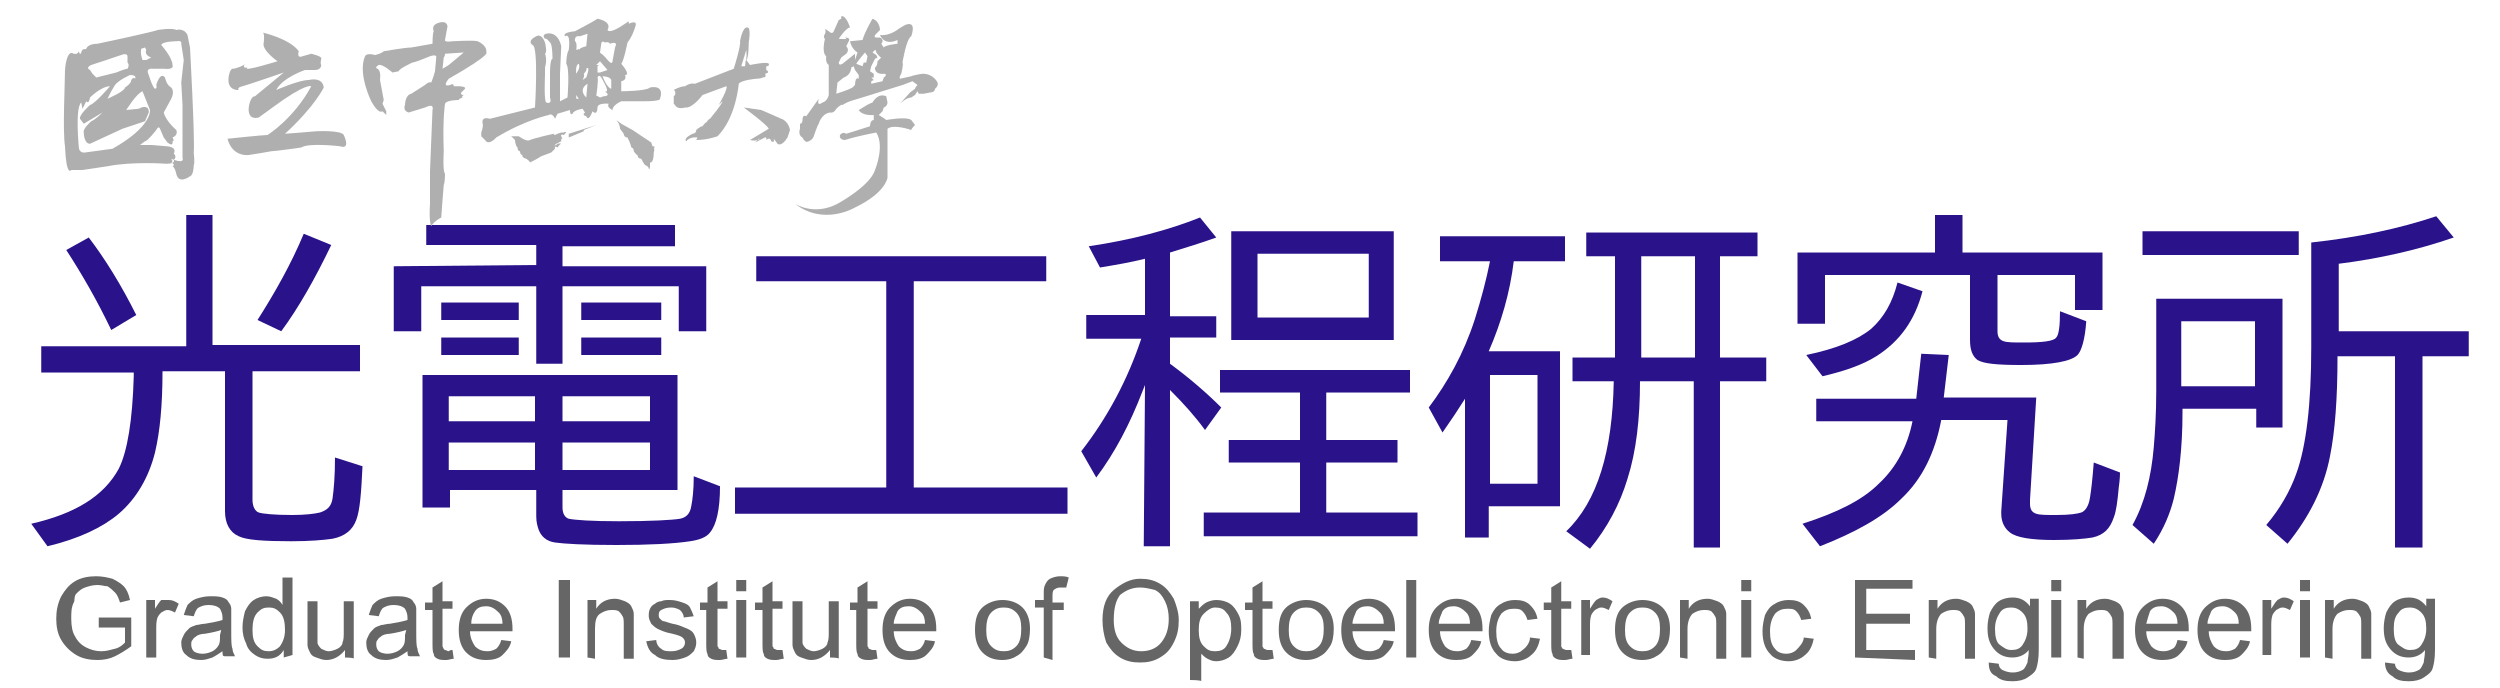 <?xml version="1.0" encoding="utf-8"?>
<!-- Generator: Adobe Illustrator 25.0.1, SVG Export Plug-In . SVG Version: 6.00 Build 0)  -->
<svg version="1.1" id="圖層_1" xmlns="http://www.w3.org/2000/svg" xmlns:xlink="http://www.w3.org/1999/xlink" x="0px" y="0px"
	 width="200px" height="55px" viewBox="0 0 200 55" style="enable-background:new 0 0 200 55;" xml:space="preserve">
<style type="text/css">
	.st0{fill:#2A128B;}
	.st1{fill-rule:evenodd;clip-rule:evenodd;fill:#AFAFAF;}
	.st2{opacity:0.6;}
</style>
<g id="圖層_1_1_">
	<g>
		<path class="st0" d="M17,27.6h11.8v2.1h-8.6V40c0,0.5,0.2,0.9,0.5,1s1.2,0.2,2.7,0.2c1,0,1.8-0.1,2.2-0.2c0.6-0.2,0.9-0.5,1-1.1
			c0.1-0.7,0.2-1.8,0.2-3.3l2.2,0.7c-0.1,2.1-0.2,3.5-0.5,4.3s-0.9,1.3-1.9,1.5c-0.7,0.1-1.8,0.2-3.3,0.2c-2.2,0-3.6-0.1-4.2-0.4
			c-0.7-0.3-1.1-1-1.1-2V29.7h-5c0,2.7-0.2,4.8-0.6,6.5c-0.5,2-1.5,3.7-2.9,4.9c-1.3,1.1-3.2,2-5.7,2.6l-1.3-1.8
			c3.5-0.8,5.8-2.2,7-4.4c0.7-1.4,1.1-3.9,1.2-7.4v-0.3H3.3v-2.1h11.6V17.2H17V27.6z M8.9,26.4C7.8,24.1,6.6,22,5.3,20l1.8-1
			c1.3,1.7,2.6,3.8,3.8,6.2L8.9,26.4z M20.6,25.6c1.4-2.2,2.7-4.5,3.7-6.9l2.2,0.9c-1.3,2.7-2.6,5-4,6.9L20.6,25.6z"/>
		<path class="st0" d="M42.9,21.2v-1.6h-8.8V18H54v1.7h-9v1.6h11.5v5.2h-2.2v-3.6H45v6.2h-2.1v-6.2h-9.2v3.6h-2.2v-5.2L42.9,21.2
			L42.9,21.2z M45,39.2v1.4c0,0.5,0.2,0.8,0.5,0.9c0.5,0.1,1.8,0.2,4,0.2c2.6,0,4.3-0.1,4.9-0.2c0.5-0.1,0.8-0.4,0.9-1
			c0.1-0.5,0.2-1.3,0.2-2.4l2.1,0.8c0,1.9-0.3,3.1-0.8,3.7c-0.3,0.4-0.9,0.6-1.6,0.7c-1.3,0.2-3.3,0.3-5.9,0.3
			c-2.6,0-4.2-0.1-4.9-0.2c-0.7-0.1-1.1-0.5-1.3-1c-0.1-0.3-0.2-0.6-0.2-1.1v-2.1H36v1.4h-2.2V30h20.4v9.2H45z M35.3,24.2h6.2v1.4
			h-6.2V24.2z M35.3,27h6.2v1.4h-6.2V27z M42.8,31.7h-6.9v2h6.9V31.7z M42.8,35.4h-6.9v2.2h6.9V35.4z M45,31.7v2h7v-2H45z M45,35.4
			v2.2h7v-2.2H45z M46.5,24.2h6.4v1.4h-6.4V24.2z M46.5,27h6.4v1.4h-6.4V27z"/>
		<path class="st0" d="M73.1,22.5V39h12.3v2.1H58.8V39h12.1V22.5H60.5v-2h23.2v2H73.1z"/>
		<path class="st0" d="M91.6,30.8l-0.2,0.5c-1,2.6-2.2,4.9-3.7,6.9l-1.2-2.1c2.1-2.7,3.7-5.7,4.8-9h-4.4v-1.9h4.7v-4.5
			c-1.2,0.3-2.4,0.5-3.6,0.7l-0.9-1.7c3.4-0.5,6.4-1.3,8.9-2.3l1.3,1.6c-1.1,0.4-2.4,0.8-3.7,1.2v5.1h3.7V27h-3.7v2.1
			c1.5,1.1,2.9,2.3,4.1,3.5l-1.3,1.8c-0.8-1.1-1.7-2.1-2.7-3.1l-0.1-0.1v12.5h-2.1L91.6,30.8L91.6,30.8z M106.1,31.4v3.8h5.7V37
			h-5.7v4h7.3v1.9H96.3V41h7.7v-4h-5.7v-1.8h5.7v-3.8h-6.4v-1.8h15.2v1.8C112.8,31.4,106.1,31.4,106.1,31.4z M111.5,18.5v8.7h-13
			v-8.7H111.5z M100.6,20.3v5.1h8.9v-5.1H100.6z"/>
		<path class="st0" d="M119.1,28.1h5.7v12.4h-5.7V43h-1.9V31.9c-0.5,0.8-1.1,1.7-1.8,2.7l-1.1-2c1.5-2,2.8-4.3,3.7-7.1
			c0.5-1.6,0.9-3.1,1.2-4.6h-4v-2h10v2h-4.1C120.8,23.4,120.1,25.8,119.1,28.1z M119.2,30v8.7h3.8V30H119.2z M137.6,20.5v8.1h3.7
			v1.9h-3.7v13.3h-2.1V30.5h-4.3c0,3-0.3,5.6-1,7.8c-0.6,2-1.6,3.9-3,5.6l-1.9-1.4c2.5-2.4,3.7-6.4,3.8-12h-3.3v-1.9h3.4v-8.1h-2.3
			v-1.9h13.7v1.9C140.6,20.5,137.6,20.5,137.6,20.5z M135.6,20.5h-4.3v8.1h4.3V20.5z"/>
		<path class="st0" d="M159.8,22v4.5c0,0.5,0.2,0.7,0.5,0.8s0.8,0.1,1.6,0.1c1.5,0,2.4-0.1,2.6-0.4c0.2-0.2,0.3-0.9,0.3-2.1l2.1,0.8
			c-0.1,1.5-0.4,2.4-0.7,2.7c-0.5,0.5-2,0.8-4.5,0.8c-1.9,0-3-0.1-3.5-0.4c-0.4-0.3-0.6-0.8-0.6-1.6V22H146v3.9h-2.2v-5.7h11v-3h2.2
			v3h11.2v4.6H166V22H159.8z M155.5,31.8h7.4l-0.5,8.2c0,0.1,0,0.2,0,0.3c0,0.5,0.2,0.7,0.5,0.8s0.8,0.1,1.6,0.1
			c1.1,0,1.7-0.1,2-0.2c0.3-0.1,0.6-0.5,0.7-1.2c0.1-0.6,0.2-1.5,0.3-2.8l2.1,0.8c0,0.1,0,0.5-0.1,1.2c-0.1,1.1-0.2,1.9-0.4,2.4
			c-0.3,0.9-0.8,1.4-1.7,1.6c-0.6,0.1-1.6,0.2-3.1,0.2c-1.8,0-3-0.2-3.5-0.6c-0.4-0.3-0.7-0.8-0.7-1.5c0-0.1,0-0.1,0-0.2l0.5-7.3
			h-5.3c-0.5,2.6-1.5,4.7-3.2,6.3c-1.5,1.5-3.7,2.7-6.5,3.8l-1.4-1.8c2.8-0.9,4.8-1.9,6.1-3.2c1.4-1.3,2.3-3,2.7-5h-7.7v-1.8h8
			l0.4-3.6l2.2,0.1L155.5,31.8z M144.5,28.4c2.4-0.5,4.1-1.2,5.2-2.1c1-0.9,1.7-2.1,2.1-3.7l2,0.7c-0.6,2.3-1.8,4-3.7,5.2
			c-1.1,0.7-2.6,1.2-4.3,1.6L144.5,28.4z"/>
		<path class="st0" d="M182.6,23.9v10.3h-2.1v-1.5h-5.9c0,0.1,0,0.2,0,0.3c0,2.9-0.3,5.2-0.7,6.9c-0.3,1.2-0.8,2.4-1.6,3.6l-1.7-1.5
			c1-1.8,1.5-3.9,1.7-6.2c0.1-1.2,0.2-2.7,0.2-4.5v-7.4H182.6z M171.4,18.5h12.5v1.9h-12.5V18.5z M180.4,25.7h-5.9v5.2h5.9V25.7z
			 M187,28.5c0,3.4-0.2,6-0.6,8c-0.5,2.6-1.7,4.9-3.4,7l-1.7-1.5c1.1-1.3,1.9-2.7,2.4-4.1c0.8-2.2,1.2-5.6,1.2-10.1v-8.4
			c3.7-0.4,7-1.1,10-2.1l1.4,1.7c-2.9,1-6,1.7-9.2,2.1v5.4h10.4v2h-3.7v15.3h-2.2V28.5H187z"/>
	</g>
	<g>
		<g>
			<g>
				<g>
					<g>
						<path class="st1" d="M30.6,8.9c0,0-0.3,0.3-0.9-0.8c0,0-1.1-2.2-0.5-3.6c0,0,0.1-0.3,0.8-0.1c0,0,0.5-0.1,0.7-0.3
							c0,0,1.7-0.3,2.2-0.3l1.7-0.3c0,0,0-0.9,0.1-1c0,0-0.2-0.4,0.2-0.6c0,0,0.8-0.4,0.9,0.2l-0.2,1.1c0,0-0.1,0.2,0.6,0.1
							c0,0,1.7-0.1,2,0c0,0,0.8,0.3,0.7,0.9c0,0,0.5,0.1-3,2.1c0,0-0.6,0.7,0.1,0.5c0,0,0.3-0.2,0.3,0.1h0.4c0,0,0.6,0,0.5,0.2
							l-0.3,0.3c0,0-0.1,0.2,0.2,0.2c0,0-0.2,0.1-0.1,0.2c0,0-0.3,0.1-0.3,0.2c0,0-1,0-1.1,0.3c0,0-0.2,1.2-0.1,3.8
							c0,0-0.1,1.6,0.1,1.8c0,0,0,0.7-0.1,0.9c0,0-0.2,2.4-0.2,2.6c0,0-0.6,0.3-0.8,0.7c0,0-0.2-0.3-0.1-1.8v-2.6l0.2-4.9
							c0,0,0.2-0.6-0.6-0.2L32.7,9c0,0-0.5-0.1-0.3-0.6c0,0,0-0.8,0.5-0.9L34,6.8c0,0,0.3-0.3,0.5-0.2c0,0,0.2-0.5,0.3-0.9l0.1-1.1
							c0,0,0.1-0.3-0.5-0.1c0,0-1.2,0.5-1.4,0.5c0,0-1.1,0.5-1.1,0.7l-0.5,0.1c0,0-0.8-0.7-1.1-0.6c0,0-0.4,0.2-0.1,0.3
							c0,0,0.3,0.1,0.2,0.9L30.7,8l-0.1,0.3l0.3,0.6v0.3L30.6,8.9z M35.4,5.5l0.1-0.9c0,0,0.1-0.1,0.1-0.3l1.5-0.1l-1.2,1L35.4,5.5z
							"/>
					</g>
					<g>
						<path class="st1" d="M40.9,10.9l0.3,0.3c0,0,0,0.4,0.2,0.6c0,0,0,0.3,0.2,0.3c0,0,0,0.3,0.2,0.3c0,0-0.1,0.2,0.3,0.3
							c0,0,0.3,0.2,0.3,0.3c0,0,0.6-0.3,0.9-0.5l0.8-0.3l0.3-0.3c0,0-0.1-0.3,0.2-0.1c0,0,0.2-0.3,0.3-0.3c0,0-0.3-0.1-0.4,0.1
							c0,0-0.3,0.1,0-0.1l0.4-0.2v-0.2H45l-0.1-0.2c0,0-0.1-0.2,0.2-0.1l0.2-0.2c0,0-0.1-0.1-0.2,0h-0.2l-0.3,0.1c0,0-0.3,0.2-0.3,0
							c0,0-1.4,0.3-1.9,0.5c0,0-0.2,0.2-0.9-0.3L40.9,10.9L40.9,10.9z"/>
						<polygon class="st1" points="45.5,11 46.7,10.5 46.7,10.4 47.7,10 45.5,10.7 						"/>
						<path class="st1" d="M49.3,9.6c0,0,0.3,0.3,0.3,0.7l0.3,0.4c0,0,0,0.3,0.3,0.3c0,0,0.3,0.6,0.3,0.8c0,0,0.2,0,0.2,0.3
							c0,0,0.2,0.3,0.3,0.3c0,0,0,0.3,0.3,0.3c0,0,0.2,0.4,0.3,0.5c0,0,0.3,0.1,0.3,0.3c0,0,0.1,0.1,0.1-0.2s0-0.3,0-0.3
							s0.3,0.1,0.3-0.8c0,0,0.1-0.3,0-0.3c0,0,0.2-0.2-0.1-0.2l-0.1-0.3l-1.5-1l-0.9-0.5L49.3,9.6L49.3,9.6z"/>
						<path class="st1" d="M38.5,10.6c0,0,0.2-0.5,0.1-0.8c0,0-0.1-0.5,0.6-0.3l3.6-0.9c0,0,0.3-4.9-0.2-5c0,0-0.5-0.3,0.3-0.7
							c0,0,0.4-0.3,0.7,0.5c0,0,0.2,0.8,0,0.9c0,0,0.2,0.4,0,1.1V6c0,0-0.1,2.1,0.1,2.2c0,0,0.5,0.2,0.3-0.4v-2c0,0,0-1.1,0.2-1.1
							c0,0,0-1.2-0.2-1.3c0,0-0.3-0.4-0.4-0.3c0,0-0.3-0.3,0.1-0.4c0,0,0.9-0.3,1.2,1l-0.1,2.2v2.2l0.6-0.3c0,0,0.2-2.3-0.1-2.7
							c0,0,0-0.8,0.2-1.1c0,0,0.2-1.4-0.3-1.1c0,0-0.3-0.3,0.8-0.4l1.3-0.7l0.5-0.3c0,0,1.2,0.2,0.8,0.9c0,0,0.1,0.4,1.4-0.5
							l0.3-0.2v0.2c0,0,0.8-0.4,0.5,0.3c0,0-0.2,0.7-0.6,1.2c0,0-0.3,1.5-0.5,1.7c0,0,0.8,0.9,0.3,0.9c0,0,0.2,0.4-0.3,0.5v0.8
							c0,0,2,0,2.3-0.3c0,0,1.2-0.3,0.8,0.9c0,0,0.1,0.2-1.2,0.2h-1.9c0,0-0.7,0.3-0.7,0.7c0,0-0.5-0.2-0.3-0.5c0,0-0.9-0.1-0.9,0.3
							c0,0,0,0.7-0.4,0.3c0,0-0.3,0.9-0.5,0.4c0,0-0.4-0.1-0.1-0.3l-0.2-0.3c0,0-0.7,0.1-0.8,0.4c0,0-0.2,0.2-0.2-0.3l-1,0.3
							l-0.2,0.4c0,0-0.2-0.5-0.5-0.3c0,0-1.9,0.4-4.2,1.8c0,0-0.6,0.7-0.9,0.2l-0.3-0.3L38.5,10.6L38.5,10.6z M47.7,7.7
							c0,0,0.2-1.4,0.1-1.5c0,0,0.1-0.3,0.3,0c0,0,0.8,1.3,0.3,1.1l0.2,0.2c0,0,0.1,0.2-0.3,0.2L48,7.8C47.8,7.7,47.7,7.6,47.7,7.7
							 M48.9,7.1c0,0-0.3,0-0.7-1c0,0,0.6,0,0.7,0.3V7.1z M47.8,5.8V5.3l0.1-0.1h-0.2L48,4.9l0.6,0.7L48,5.8H47.8z M48,4.2l0.1-0.7
							c0,0,0-0.3,0.3-0.1c0,0,0.3-0.1,0.4,0.1c0,0,0.7-0.3,0.4,0.3L49,4.9c0,0,0,0.3-0.3,0c0,0-0.5-0.6-0.6-0.6L48,4.2L48,4.2z
							 M46.1,7.9V7.6l0.2,0.3H46.1z M46.9,7.8L47,6.7C46.2,7.2,46.9,7.8,46.9,7.8 M46.6,6.4c0,0,0.2-0.3,0.1-0.5
							c0,0,0.3-0.3,0.2-0.4c0,0,0.3-0.3,0.1,0.4l-0.1,0.3L46.6,6.4z M46.1,5.9c0,0-0.1-0.7,0.2-0.8c0,0,0.1,0.2,0,0.4
							C46.4,5.4,46.1,5.9,46.1,5.9 M46.1,4c0,0,0.1-0.6-0.1-0.7c0,0-0.1-0.5,0.4-0.4L47,2.7l-0.1,1c0,0-0.5,0.1-0.6,0.3
							C46.6,3.8,46.1,4,46.1,4"/>
					</g>
					<g>
						<path class="st1" d="M59.5,8.6c0,0,1.9,1.4,2,1.7L60,11.2c0,0,0.3,0.1,0.6,0s0.1-0.1,0.1-0.1l-0.3,0.3l0.6-0.3
							c0,0,0.4-0.3,0.3,0.1c0,0,0.3-0.3,0.4,0.1c0,0,0.3,0.2,0.2-0.2l0.3,0.4c0,0,0.3,0.3,0.8-0.5l0.1-0.3l0.1-0.3
							c0,0-0.1-0.7-0.7-0.9l-1.6-0.7L59.5,8.6z"/>
						<path class="st1" d="M54,7.6c0,0,0.1-0.3-0.1-0.4c0,0,0.5-0.3,0.9-0.3c0,0,0.4-0.3,0.8-0.2l3.1-1.2c0,0,0.6-1.9,0.5-2.2
							c0,0,0.2-1.2,0.6-1.1c0,0,0.3-0.1,0.1,1.2c0,0,0,1.3-0.2,1.4L60,5.2c0,0,1.4-0.3,1.5-0.1c0,0,0.1,0.2-0.2,0.2v0.3
							c0,0,0.4,0.2-0.1,0.3c0,0,0.2,0.3-0.2,0.3c0,0-0.1,0.1-0.5,0.1c0,0-1.2,0.1-1.4,0.4c0,0-0.2,2.7-1.7,4.2c0,0-0.8,0.3-1.7,0.3
							l0.1-0.2c0,0-0.6-0.1-0.9,0.3c0,0-0.3-0.2,0.5-0.6c0,0,0.3,0,0.3-0.3c0,0,0.3-0.3,0.5-0.3c0,0,0.2-0.3,0.3-0.3
							c0,0,0.2-0.3,0.3-0.3c0,0,1-1.2,1-1.4l-0.3,0.3c0,0,0.8-1.4,0.6-1.5l-1.9,0.7c0,0-0.8,1.1-1.4,1c0,0-0.6,0.2-0.8-0.2l-0.1-0.1
							V7.9V7.7L54,7.6z M59.6,5.3h-0.3L59.7,4c0,0,0.1,0.7-0.1,1C59.7,4.7,59.6,5.3,59.6,5.3"/>
					</g>
					<g>
						<path class="st1" d="M69.9,9.2c0,0-0.9,0.1-1.2-0.4l0.5-0.3c0,0,0.3-0.2,0.6-0.3c0,0,0.4-0.8,1.1-0.5L71,8.2
							c0,0,0,0.3-0.3,0.4l-0.1,0.3l-0.3,0.3c0,0,0.5,0.3,0.6,0.4c0,0,1.6-0.3,2,0l0.3,0.4c0,0-0.3,0.3-0.3,0.4c0,0-1.4-0.5-1.9-0.1
							v3.9c0,0-0.1,1.2-2.6,2.4c0,0-2.5,1.5-4.8-0.3c0,0,1.5,1,3.4,0c0,0,2.6-1.4,3-2.7c0,0,0.8-1.9,0.1-3c0,0-1.6,0.3-2.5,0.6
							c0,0-0.5,0-0.4-0.4c0,0,0.2-0.3,0.5-0.1l1.9-0.6c0,0,0-0.5,0.3-0.5V9.4L69.9,9.2L69.9,9.2z"/>
						<path class="st1" d="M67.1,3.1c0,0,0.6-0.9,0.9-0.9c0,0-0.3-1-0.7-0.9v0.2l-0.2,0.1l-0.4,0.9c0,0-0.1,0.3-0.4,0L66,2.3
							c0,0,0.1,0.2,0,0.4c0,0-0.2,0.3,0,0.4c0,0-0.3,1.1,0.1,1.4c0,0-0.1,0.5,0.2,0.7c0,0,0,2.2,0,2.4c0,0-0.1,0.5-0.5,0.6
							c0,0-0.5,0.4-0.3-0.3l-1,1.4c0,0-0.3-0.2-0.3,0.3c0,0,0,0.3-0.2,0.3v0.4c0,0-0.2,0.5,0.2,0.7c0,0,0.2,0.5,0.5,0.3
							c0,0,0.3-0.1,0.4-0.4c0,0,0.3-0.9,0.4-1c0,0,0.2-0.8,0.9-0.9c0,0,0.3,0.1,0.5-0.3c0,0,0.4-0.4,0.5-0.3c0,0,0.3-0.2,0.6-0.3
							l4.2-1.3L73,6.5l0.4,0.3c0,0-0.2,0.2-0.2,0.3l-0.4,0.3L72,8.3c0,0,0.5-0.5,0.9-0.5l0.3-0.2l0.2-0.3l0.1,0.2h0.4l0.5-0.1
							c0,0,0.4,0,0.4-0.3c0,0,0.3-0.2,0.2-0.5c0,0-0.3-0.7-1.2-0.7c0,0-0.7,0.1-0.9,0.2L72,6.3c0,0-0.1-0.1,0.1-0.4
							c0,0,0.2-0.8,0.1-0.9c0,0,0.3-1.9,0.7-2.1c0,0,0.5-1.3-0.5-0.9l-0.5,0.3c0,0-0.7,0.6-1.5,0.5c0,0,0.3,0.9,1.4,0.4v0.3
							c0,0-1,0.1-1.1,0.3l-0.2-0.3c0,0,0.3-0.3-0.1-0.5h-0.3c0,0-0.3,0,0-0.3l0.3-0.3c0,0,0-0.7-0.6-0.9c0,0-0.6,1-0.8,1.7l-1,0.1
							c0,0,0.1,0.6,0.6,0.9l-0.2,0.6V4.3l-1,0.8c0,0-0.3,0.2-0.3-0.1l0.2-0.4l0.4-0.3c0,0,0.3-0.3,0-0.6l0.1-0.2l0.1-0.2
							c0,0,0.2-0.3-0.3-0.3C68,3.2,67.1,3.1,67.1,3.1 M69.8,4.2L70,4c0,0,0.1,0,0.1,0.2c0,0,0.3,0.4,0.4,0.4l-0.3,0.3
							c0,0,0,0.4-0.2,0.5c0,0-0.1,0.6,0.8,0.5c0,0,0.2,0.1-0.1,0.3l-0.1,0.3l-0.9,0.2V6.5l0.2-0.1l-0.2-0.2h0.2V5.9l-0.3-0.2
							l0.1-0.4l0.2-0.4L70,4.7l0.2-0.1l-0.1-0.2L69.8,4.2z M68.1,5.4c0,0,0,0.6-0.6,0.8L67,6.6l-0.1,0.9l0.6-0.2L68,7.1L68.2,7
							l0.2-0.2c0,0,0-0.7,0.3-0.5V6l-0.3-0.4l-0.1-0.3L68.1,5.4z M69.2,4.2c0,0-0.6,0.7-0.7,0.9L69,5.3L69.1,5h0.2l0.1-0.5L69.2,4.2
							L69.2,4.2z"/>
					</g>
					<g>
						<path class="st1" d="M22.2,4.9c0,0-1.3-0.9-1.1-1.5c0,0,0.1-0.8-0.1-0.8c0,0,2.2,0.5,2.9,1.5c0,0-0.2,0.6,0.3,0.4l0.7-0.2
							c0,0,0.9,0.2,0.8,0.4c0,0-0.1,0.4,0,0.5c0,0,0,0.4-0.5,0.4h-0.8c0,0-1.8,0.6-2.3,1.6c0,0,1.8-0.8,2.6-0.8c0,0,1.1-0.3,1.2,0.6
							c0,0-0.7,1.5-3.1,3.7c0,0,1.4-0.1,2.5-0.2c0,0,2-0.1,2.2,0.3c0,0,0.6,1.2-0.3,0.9c0,0-2.5-0.3-3.1,0.1c0,0-2.1,0.3-2.4,0.3
							c0,0-1.7,0.3-1.8,0.3c0,0-1.3,0.2-1.7-1.3c0,0,2.8-0.3,3.2-0.3c0,0,2.1-1.3,3.5-3.9c0,0-0.4-0.3-3.1,1.7l-1.1,0.8
							c0,0-0.9,0.3-0.8-0.8c0,0,0.1-0.9,0.5-0.9l2.3-1.9c0,0-3.2,1.1-3.3,1.1c0,0-0.5,0.1-0.3,0.3c0,0-1,0.1-0.8-1.1
							c0,0,0.1-0.7,0.4-0.6c0,0,0.8-0.2,0.9-0.4c0,0-0.3,0.4,0.2,0.3C19.3,5.8,22.2,4.9,22.2,4.9"/>
					</g>
					<path class="st1" d="M5.7,13.6c0,0-0.4,0.6-0.5-1.9c-0.2-1.2,0-5.1,0-6.1c0,0,0.1-1.7,0.7-1.3c0,0,0.3,0.1,0.4-0.2
						c0,0,0.1,0.4,0.2,0.1C6.6,3.8,6.8,4,6.9,3.9c0,0,0.1-0.4,0.9-0.4c0,0,4.7-1,4.8-1.1c0,0,1.2-0.2,1.5,0c0,0,0.6-0.2,0.9,0.4
						l0.2,1c0,0,0.4,7.3,0.3,8.4c0,0,0.1,0.9,0,1c0,0,0,0.8-0.3,0.9c0,0-0.9,0.7-1.1-0.2c0,0-0.1-0.5-0.3-0.6c0,0,0.3-0.1-0.1-0.3
						c0,0,0.2,0,0-0.3c0,0,1.1,0.5,0.9-0.1V8.4l-0.1-1.8l0.2-1.8l-0.2-1.3c0,0,0.1-0.3-0.4-0.2c0,0-1.1,0-1.2,0.3c0,0,0.9,1,0.9,1.6
						c0,0,0.2,0.4-0.7,0.3h-0.9c0,0-0.6-0.1-0.3,0.5c0,0,0.3,1,0.5,1.1c0,0,0.2,0,0.1-0.3c0,0,0.3-1.1,0.7-0.6c0,0,0.1,0.6,0.5,0.8
						c0,0,0.3,0.3,0,0.9L13.1,9c0,0,0.1,0.6,1,1.4c0,0,0.2,0.4-0.3,0.6c0,0,0.2,0.3,0,0.3c0,0,0.1,0.5-0.4,0.1L13.1,11l-0.3-0.7
						c0,0-0.1-0.3-0.3,0.1c0,0-0.7,0.9-0.9,0.9l-0.4,0.3h0.9l1.2,0.1c0,0,0.9,0,0.6,0.6c0,0,0.3,0.2,0,0.5c0,0,0.2,0.3-0.6,0.3
						c0,0-2.7-0.2-4.7,0.2l-2,0.3L5.7,13.6z M10.1,8.8c0,0,0.8-1.3,1.3-1.5L12,8.8c0,0,0.2,1.3-3,3.1l-2.2,0.3c0,0-0.5,0.1-0.5-0.5
						c0,0-0.3-3.1,0.2-3.5l0.1,0.5l0.3-0.6c0,0,0.2,0.3,0.3-0.3c0,0,0.9-0.9,1.6-0.9c0,0-1.2,1.4-1.6,1.5c0,0-0.9,0.8-0.8,1.1
						l0.3,0.4L8.2,9c0,0-0.6,0.6-0.9,0.7c0,0-0.7,0.6-0.6,0.9c0,0,0,0.9,0.5,0.9l2.6-1.2l1.8-0.6L11.9,9c0,0,0.1-0.6-0.6-0.4
						l-0.2,0.1L10.1,8.8z M8.6,7.9c0,0,1.4-0.6,1.4-0.9c0,0,0.5-0.3,0.5-0.6c0,0,0.2-0.3,0.3-0.1c0,0,0.2-0.3-0.4-0.3
						c0,0-0.9,0.4-1.2,0.8L8.9,7.3L8.6,7.9z M9.3,5.8c0,0,0.7-0.3,0.9-0.3c0,0,0.2-0.3,0-0.5V4.5c0,0,0-0.3-0.5-0.1L7.3,5.2
						c0,0-0.5,0.2-0.1,0.4l0.2,0.3l0.3,0.3L8.5,6L9.3,5.8z M11.4,4.8c0,0-0.2-0.5-0.1-0.9l0.3-0.1L11.7,4c0,0-0.2,0.4,0.4,0.6
						l-0.4,0.2C11.7,4.8,11.4,4.8,11.4,4.8z"/>
				</g>
			</g>
		</g>
	</g>
</g>
<g id="圖層_2_1_" class="st2">
	<g>
		<path d="M7.9,50.2v-0.8h2.6v2.3c-0.4,0.3-0.9,0.6-1.3,0.8c-0.4,0.2-0.9,0.3-1.4,0.3c-0.6,0-1.2-0.1-1.7-0.4
			c-0.5-0.3-0.9-0.7-1.2-1.2c-0.3-0.5-0.4-1.1-0.4-1.7c0-0.6,0.1-1.2,0.4-1.8c0.3-0.5,0.6-0.9,1.1-1.2c0.5-0.3,1.1-0.4,1.7-0.4
			c0.5,0,0.9,0.1,1.3,0.2c0.4,0.2,0.7,0.4,0.9,0.6s0.4,0.6,0.5,1.1l-0.8,0.2c-0.1-0.3-0.2-0.6-0.4-0.8c-0.2-0.2-0.3-0.3-0.6-0.5
			c-0.2,0-0.5-0.1-0.8-0.1c-0.4,0-0.7,0.1-1,0.2s-0.5,0.3-0.7,0.5S6,48.1,5.9,48.2c-0.2,0.4-0.2,0.8-0.2,1.3c0,0.6,0.1,1.1,0.3,1.4
			c0.2,0.4,0.5,0.7,0.9,0.9s0.8,0.3,1.2,0.3c0.4,0,0.7-0.1,1.1-0.2c0.4-0.1,0.6-0.3,0.8-0.5v-1.2H7.9z"/>
		<path d="M11.7,52.6v-4.6h0.7v0.7c0.2-0.3,0.3-0.5,0.5-0.7c0.2,0,0.4,0,0.6,0c0.3,0,0.5,0.1,0.8,0.3L14,49
			c-0.2-0.1-0.4-0.2-0.6-0.2s-0.3,0.1-0.5,0.2c-0.1,0.1-0.2,0.2-0.3,0.4c-0.1,0.3-0.1,0.6-0.1,0.9v2.3
			C12.5,52.6,11.7,52.6,11.7,52.6z"/>
		<path d="M17.8,52.1c-0.3,0.2-0.6,0.4-0.8,0.5c-0.3,0.1-0.6,0.2-0.9,0.2c-0.5,0-0.9-0.1-1.2-0.4c-0.3-0.2-0.4-0.6-0.4-1
			c0-0.2,0.1-0.4,0.2-0.6c0.1-0.2,0.2-0.3,0.4-0.5s0.4-0.2,0.6-0.3c0.2,0,0.4-0.1,0.7-0.1c0.6-0.1,1.1-0.2,1.4-0.3
			c0-0.1,0-0.2,0-0.2c0-0.3-0.1-0.5-0.2-0.7c-0.2-0.2-0.5-0.3-0.9-0.3c-0.4,0-0.6,0.1-0.8,0.2s-0.3,0.4-0.4,0.7l-0.8-0.1
			c0.1-0.3,0.2-0.6,0.3-0.8c0.2-0.2,0.4-0.4,0.7-0.5c0.3-0.1,0.7-0.2,1.1-0.2s0.7,0,1,0.1c0.3,0.1,0.4,0.2,0.5,0.4
			c0.1,0.1,0.2,0.3,0.2,0.5c0,0.1,0,0.4,0,0.7v1.1c0,0.7,0,1.2,0.1,1.4c0,0.2,0.1,0.4,0.2,0.6H18C17.8,52.5,17.8,52.4,17.8,52.1z
			 M17.7,50.4c-0.3,0.1-0.7,0.2-1.3,0.3c-0.3,0-0.6,0.1-0.7,0.2s-0.2,0.1-0.3,0.3c-0.1,0.1-0.1,0.2-0.1,0.4c0,0.2,0.1,0.4,0.2,0.5
			c0.1,0.1,0.4,0.2,0.7,0.2c0.3,0,0.6-0.1,0.8-0.2c0.2-0.1,0.4-0.3,0.5-0.5c0.1-0.2,0.1-0.4,0.1-0.8L17.7,50.4L17.7,50.4z"/>
		<path d="M22.7,52.6v-0.6c-0.3,0.5-0.7,0.7-1.3,0.7c-0.4,0-0.7-0.1-1-0.3c-0.3-0.2-0.6-0.5-0.7-0.9c-0.2-0.4-0.3-0.8-0.3-1.3
			s0.1-0.9,0.2-1.3c0.2-0.4,0.4-0.7,0.7-0.9c0.3-0.2,0.7-0.3,1-0.3s0.5,0.1,0.8,0.2c0.2,0.1,0.4,0.3,0.5,0.5v-2.2h0.8v6.2L22.7,52.6
			L22.7,52.6z M20.2,50.4c0,0.6,0.1,1,0.4,1.3s0.5,0.4,0.9,0.4c0.3,0,0.6-0.1,0.9-0.4c0.2-0.3,0.4-0.7,0.4-1.3s-0.1-1.1-0.4-1.4
			s-0.5-0.4-0.9-0.4s-0.6,0.1-0.9,0.4C20.3,49.3,20.2,49.8,20.2,50.4z"/>
		<path d="M27.6,52.6V52c-0.4,0.5-0.9,0.8-1.5,0.8c-0.3,0-0.5-0.1-0.8-0.2c-0.3-0.1-0.4-0.2-0.5-0.4c-0.1-0.2-0.2-0.4-0.2-0.6
			s0-0.4,0-0.7v-2.8h0.8v2.5c0,0.4,0,0.7,0,0.8c0,0.2,0.2,0.4,0.3,0.5c0.2,0.1,0.4,0.2,0.6,0.2c0.2,0,0.5-0.1,0.7-0.2
			c0.2-0.1,0.4-0.3,0.4-0.5c0.1-0.2,0.1-0.5,0.1-0.9v-2.4h0.8v4.6C28.3,52.6,27.6,52.6,27.6,52.6z"/>
		<path d="M32.6,52.1c-0.3,0.2-0.6,0.4-0.8,0.5c-0.3,0.1-0.6,0.2-0.9,0.2c-0.5,0-0.9-0.1-1.2-0.4c-0.3-0.2-0.4-0.6-0.4-1
			c0-0.2,0.1-0.4,0.2-0.6c0.1-0.2,0.2-0.3,0.4-0.5c0.2-0.2,0.4-0.2,0.6-0.3c0.2,0,0.4-0.1,0.7-0.1c0.6-0.1,1.1-0.2,1.4-0.3
			c0-0.1,0-0.2,0-0.2c0-0.3-0.1-0.5-0.2-0.7c-0.2-0.2-0.5-0.3-0.9-0.3c-0.4,0-0.6,0.1-0.8,0.2c-0.2,0.1-0.3,0.4-0.4,0.7l-0.8-0.1
			c0.1-0.3,0.2-0.6,0.3-0.8c0.2-0.2,0.4-0.4,0.7-0.5c0.3-0.1,0.7-0.2,1.1-0.2c0.4,0,0.7,0,1,0.1c0.3,0.1,0.4,0.2,0.5,0.4
			c0.1,0.1,0.2,0.3,0.2,0.5c0,0.1,0,0.4,0,0.7v1.1c0,0.7,0,1.2,0.1,1.4c0,0.2,0.1,0.4,0.2,0.6h-0.8C32.6,52.5,32.6,52.4,32.6,52.1z
			 M32.5,50.4c-0.3,0.1-0.7,0.2-1.3,0.3c-0.3,0-0.6,0.1-0.7,0.2c-0.1,0.1-0.2,0.1-0.3,0.3c-0.1,0.1-0.1,0.2-0.1,0.4
			c0,0.2,0.1,0.4,0.2,0.5c0.1,0.1,0.4,0.2,0.7,0.2c0.3,0,0.6-0.1,0.8-0.2c0.2-0.1,0.4-0.3,0.5-0.5c0.1-0.2,0.1-0.4,0.1-0.8
			L32.5,50.4L32.5,50.4z"/>
		<path d="M36.2,52l0.1,0.7c-0.2,0-0.4,0.1-0.6,0.1c-0.3,0-0.5,0-0.7-0.1c-0.2-0.1-0.3-0.2-0.3-0.4c-0.1-0.1-0.1-0.5-0.1-0.9v-2.6
			h-0.6v-0.6h0.6V47l0.8-0.5v1.6h0.8v0.6h-0.8v2.6c0,0.2,0,0.4,0,0.4s0.1,0.3,0.2,0.3c0.1,0,0.2,0.1,0.3,0.1C36,52,36.1,52,36.2,52z
			"/>
		<path d="M40.1,51.2l0.8,0.1c-0.1,0.5-0.4,0.8-0.7,1.1s-0.8,0.4-1.3,0.4c-0.7,0-1.2-0.2-1.6-0.6s-0.6-1-0.6-1.8
			c0-0.8,0.2-1.4,0.6-1.8c0.4-0.4,0.9-0.7,1.6-0.7c0.6,0,1.1,0.2,1.5,0.6s0.6,1,0.6,1.8c0,0,0,0.1,0,0.2h-3.4c0,0.5,0.2,0.9,0.4,1.2
			c0.3,0.3,0.6,0.4,1,0.4c0.3,0,0.5-0.1,0.7-0.2C39.8,51.8,40,51.6,40.1,51.2z M37.7,49.9h2.5c0-0.4-0.1-0.7-0.3-0.9
			c-0.3-0.3-0.6-0.5-1-0.5s-0.7,0.1-0.9,0.4C37.8,49.2,37.7,49.5,37.7,49.9z"/>
		<path d="M44.7,52.6v-6.2h0.9v6.2H44.7z"/>
		<path d="M47,52.6v-4.6h0.7v0.7c0.3-0.5,0.8-0.8,1.5-0.8c0.3,0,0.5,0.1,0.8,0.2c0.2,0.1,0.4,0.2,0.5,0.4c0.1,0.2,0.2,0.4,0.2,0.6
			c0,0.1,0,0.4,0,0.8v2.8h-0.8V50c0-0.3,0-0.6-0.1-0.7c-0.1-0.2-0.2-0.3-0.3-0.4c-0.2-0.1-0.3-0.1-0.6-0.1s-0.6,0.1-0.9,0.3
			s-0.4,0.6-0.4,1.2v2.4L47,52.6C47,52.7,47,52.6,47,52.6z"/>
		<path d="M51.7,51.3l0.8-0.1c0,0.3,0.2,0.6,0.4,0.7c0.2,0.2,0.5,0.2,0.8,0.2c0.4,0,0.6-0.1,0.8-0.2c0.2-0.1,0.3-0.3,0.3-0.5
			c0-0.2-0.1-0.3-0.2-0.4c-0.1-0.1-0.4-0.2-0.8-0.3c-0.6-0.1-1-0.3-1.2-0.4c-0.2-0.1-0.4-0.3-0.5-0.4c-0.1-0.2-0.2-0.4-0.2-0.6
			c0-0.2,0-0.4,0.1-0.6c0.1-0.2,0.2-0.3,0.4-0.4c0.1-0.1,0.3-0.2,0.5-0.2c0.2-0.1,0.4-0.1,0.7-0.1c0.4,0,0.7,0.1,1,0.2
			c0.3,0.1,0.5,0.2,0.6,0.4c0.1,0.2,0.2,0.4,0.3,0.7l-0.8,0.1c0-0.2-0.1-0.4-0.3-0.6c-0.2-0.1-0.4-0.2-0.7-0.2
			c-0.4,0-0.6,0.1-0.8,0.2s-0.2,0.3-0.2,0.4s0,0.2,0.1,0.3c0.1,0.1,0.2,0.2,0.3,0.2c0.1,0,0.3,0.1,0.7,0.2c0.6,0.1,0.9,0.3,1.2,0.4
			c0.2,0.1,0.4,0.2,0.5,0.4c0.1,0.2,0.2,0.4,0.2,0.7s-0.1,0.5-0.2,0.7c-0.2,0.2-0.4,0.4-0.7,0.5c-0.3,0.1-0.6,0.2-1,0.2
			c-0.6,0-1.1-0.1-1.4-0.4C52,52.2,51.8,51.8,51.7,51.3z"/>
		<path d="M58.1,52l0.1,0.7c-0.2,0-0.4,0.1-0.6,0.1c-0.3,0-0.5,0-0.7-0.1s-0.3-0.2-0.3-0.4c-0.1-0.1-0.1-0.5-0.1-0.9v-2.6H56v-0.6
			h0.6V47l0.8-0.5v1.6h0.8v0.6h-0.8v2.6c0,0.2,0,0.4,0,0.4s0.1,0.1,0.1,0.2c0.1,0,0.2,0.1,0.3,0.1S58,52,58.1,52z"/>
		<path d="M58.9,47.3v-0.9h0.8v0.9H58.9z M58.9,52.6v-4.6h0.8v4.6H58.9z"/>
		<path d="M62.6,52l0.1,0.7c-0.2,0-0.4,0.1-0.6,0.1c-0.3,0-0.5,0-0.7-0.1c-0.2-0.1-0.3-0.2-0.3-0.4C61,52.2,61,51.8,61,51.4v-2.6
			h-0.6v-0.6H61V47l0.8-0.5v1.6h0.8v0.6h-0.8v2.6c0,0.2,0,0.4,0,0.4s0.1,0.1,0.1,0.2c0.1,0,0.2,0.1,0.3,0.1C62.4,52,62.5,52,62.6,52
			z"/>
		<path d="M66.4,52.6V52c-0.4,0.5-0.9,0.8-1.5,0.8c-0.3,0-0.5-0.1-0.8-0.2c-0.3-0.1-0.4-0.2-0.5-0.4c-0.1-0.2-0.2-0.4-0.2-0.6
			s0-0.4,0-0.7v-2.8h0.8v2.5c0,0.4,0,0.7,0,0.8c0,0.2,0.2,0.4,0.3,0.5c0.2,0.1,0.4,0.2,0.6,0.2c0.2,0,0.5-0.1,0.7-0.2
			c0.2-0.1,0.4-0.3,0.4-0.5c0.1-0.2,0.1-0.5,0.1-0.9v-2.4h0.8v4.6C67.1,52.6,66.4,52.6,66.4,52.6z"/>
		<path d="M70.1,52l0.1,0.7c-0.2,0-0.4,0.1-0.6,0.1c-0.3,0-0.5,0-0.7-0.1c-0.2-0.1-0.3-0.2-0.3-0.4c-0.1-0.1-0.1-0.5-0.1-0.9v-2.6
			H68v-0.6h0.6V47l0.8-0.5v1.6h0.8v0.6h-0.8v2.6c0,0.2,0,0.4,0,0.4s0.1,0.1,0.1,0.2c0.1,0,0.2,0.1,0.3,0.1C69.8,52,69.9,52,70.1,52z
			"/>
		<path d="M74,51.2l0.8,0.1c-0.1,0.5-0.4,0.8-0.7,1.1c-0.3,0.3-0.8,0.4-1.3,0.4c-0.7,0-1.2-0.2-1.6-0.6c-0.4-0.4-0.6-1-0.6-1.8
			c0-0.8,0.2-1.4,0.6-1.8c0.4-0.4,0.9-0.7,1.6-0.7c0.6,0,1.1,0.2,1.5,0.6s0.6,1,0.6,1.8c0,0,0,0.1,0,0.2h-3.4c0,0.5,0.2,0.9,0.4,1.2
			c0.3,0.3,0.6,0.4,1,0.4c0.3,0,0.5-0.1,0.7-0.2C73.7,51.8,73.9,51.6,74,51.2z M71.5,49.9H74c0-0.4-0.1-0.7-0.3-0.9
			c-0.3-0.3-0.6-0.5-1-0.5c-0.4,0-0.7,0.1-0.9,0.4C71.7,49.2,71.5,49.5,71.5,49.9z"/>
		<path d="M78,50.4c0-0.9,0.2-1.5,0.7-1.9c0.4-0.3,0.9-0.5,1.5-0.5s1.2,0.2,1.6,0.6c0.4,0.4,0.6,1,0.6,1.7c0,0.6-0.1,1.1-0.3,1.4
			c-0.2,0.3-0.4,0.6-0.8,0.8c-0.3,0.2-0.7,0.3-1.1,0.3c-0.7,0-1.2-0.2-1.6-0.6S78,51.2,78,50.4z M78.9,50.4c0,0.6,0.1,1,0.4,1.3
			c0.3,0.3,0.6,0.4,1,0.4c0.4,0,0.7-0.1,1-0.4c0.3-0.3,0.4-0.8,0.4-1.4c0-0.6-0.1-1-0.4-1.3c-0.3-0.3-0.6-0.4-1-0.4
			c-0.4,0-0.7,0.1-1,0.4C79,49.3,78.9,49.8,78.9,50.4z"/>
		<path d="M83.5,52.6v-4h-0.7v-0.6h0.7v-0.5c0-0.3,0-0.5,0.1-0.7c0.1-0.2,0.2-0.4,0.4-0.5c0.2-0.1,0.5-0.2,0.8-0.2
			c0.2,0,0.5,0,0.7,0.1L85.3,47c-0.2,0-0.3,0-0.5,0c-0.2,0-0.4,0.1-0.5,0.2c-0.1,0.1-0.1,0.3-0.1,0.6v0.4h0.9v0.6h-0.9v4L83.5,52.6
			L83.5,52.6z"/>
		<path d="M88.2,49.6c0-1.1,0.3-1.9,0.9-2.4s1.3-0.9,2.1-0.9c0.6,0,1.1,0.1,1.6,0.4c0.5,0.3,0.8,0.7,1.1,1.2
			c0.2,0.5,0.4,1.1,0.4,1.7c0,0.7-0.1,1.2-0.4,1.8c-0.3,0.6-0.6,0.9-1.1,1.2s-1,0.4-1.6,0.4s-1.1-0.1-1.6-0.4
			c-0.5-0.3-0.8-0.7-1.1-1.2C88.3,50.8,88.2,50.2,88.2,49.6z M89.1,49.6c0,0.8,0.2,1.4,0.6,1.8c0.4,0.4,0.9,0.7,1.6,0.7
			c0.6,0,1.2-0.2,1.6-0.7c0.4-0.5,0.6-1.1,0.6-1.9c0-0.5-0.1-1-0.3-1.4c-0.2-0.4-0.4-0.7-0.8-0.9C92,47.1,91.6,47,91.2,47
			c-0.6,0-1.1,0.2-1.6,0.6C89.3,48,89.1,48.6,89.1,49.6z"/>
		<path d="M95.2,54.4v-6.3h0.7v0.6c0.2-0.2,0.4-0.4,0.6-0.5c0.2-0.1,0.5-0.2,0.8-0.2c0.4,0,0.8,0.1,1.1,0.3c0.3,0.2,0.5,0.5,0.7,0.9
			c0.2,0.4,0.2,0.8,0.2,1.2c0,0.5-0.1,0.9-0.3,1.3c-0.2,0.4-0.4,0.7-0.7,0.9c-0.3,0.2-0.7,0.3-1,0.3c-0.3,0-0.5-0.1-0.7-0.2
			c-0.2-0.1-0.4-0.3-0.5-0.4v2.2C96.1,54.4,95.2,54.4,95.2,54.4z M95.9,50.4c0,0.6,0.1,1,0.4,1.3c0.3,0.3,0.5,0.4,0.9,0.4
			c0.4,0,0.7-0.1,0.9-0.4c0.2-0.3,0.4-0.8,0.4-1.4c0-0.6-0.1-1-0.4-1.3c-0.2-0.3-0.5-0.4-0.9-0.4c-0.3,0-0.6,0.2-0.9,0.5
			C96,49.4,95.9,49.8,95.9,50.4z"/>
		<path d="M101.8,52l0.1,0.7c-0.2,0-0.4,0.1-0.6,0.1c-0.3,0-0.5,0-0.7-0.1c-0.2-0.1-0.3-0.2-0.3-0.4c-0.1-0.1-0.1-0.5-0.1-0.9v-2.6
			h-0.6v-0.6h0.6V47l0.8-0.5v1.6h0.8v0.6h-0.8v2.6c0,0.2,0,0.4,0,0.4c0,0.1,0.1,0.1,0.1,0.2c0.1,0,0.2,0.1,0.3,0.1
			C101.6,52,101.7,52,101.8,52z"/>
		<path d="M102.3,50.4c0-0.9,0.2-1.5,0.7-1.9c0.4-0.3,0.9-0.5,1.5-0.5s1.2,0.2,1.6,0.6c0.4,0.4,0.6,1,0.6,1.7c0,0.6-0.1,1.1-0.3,1.4
			c-0.2,0.3-0.4,0.6-0.8,0.8c-0.3,0.2-0.7,0.3-1.1,0.3c-0.7,0-1.2-0.2-1.6-0.6S102.3,51.2,102.3,50.4z M103.1,50.4
			c0,0.6,0.1,1,0.4,1.3c0.3,0.3,0.6,0.4,1,0.4c0.4,0,0.7-0.1,1-0.4c0.3-0.3,0.4-0.8,0.4-1.4c0-0.6-0.1-1-0.4-1.3
			c-0.3-0.3-0.6-0.4-1-0.4c-0.4,0-0.7,0.1-1,0.4C103.2,49.3,103.1,49.8,103.1,50.4z"/>
		<path d="M110.7,51.2l0.8,0.1c-0.1,0.5-0.4,0.8-0.7,1.1c-0.3,0.3-0.8,0.4-1.3,0.4c-0.7,0-1.2-0.2-1.6-0.6c-0.4-0.4-0.6-1-0.6-1.8
			c0-0.8,0.2-1.4,0.6-1.8c0.4-0.4,0.9-0.7,1.6-0.7c0.6,0,1.1,0.2,1.5,0.6c0.4,0.4,0.6,1,0.6,1.8c0,0,0,0.1,0,0.2h-3.4
			c0,0.5,0.2,0.9,0.4,1.2c0.3,0.3,0.6,0.4,1,0.4c0.3,0,0.5-0.1,0.7-0.2C110.4,51.8,110.6,51.6,110.7,51.2z M108.2,49.9h2.5
			c0-0.4-0.1-0.7-0.3-0.9c-0.3-0.3-0.6-0.5-1-0.5s-0.7,0.1-0.9,0.4C108.4,49.2,108.2,49.5,108.2,49.9z"/>
		<path d="M112.5,52.6v-6.2h0.8v6.2H112.5z"/>
		<path d="M117.7,51.2l0.8,0.1c-0.1,0.5-0.4,0.8-0.7,1.1c-0.3,0.3-0.8,0.4-1.3,0.4c-0.7,0-1.2-0.2-1.6-0.6c-0.4-0.4-0.6-1-0.6-1.8
			c0-0.8,0.2-1.4,0.6-1.8c0.4-0.4,0.9-0.7,1.6-0.7c0.6,0,1.1,0.2,1.5,0.6c0.4,0.4,0.6,1,0.6,1.8c0,0,0,0.1,0,0.2h-3.4
			c0,0.5,0.2,0.9,0.4,1.2c0.3,0.3,0.6,0.4,1,0.4c0.3,0,0.5-0.1,0.7-0.2C117.4,51.8,117.6,51.6,117.7,51.2z M115.1,49.9h2.5
			c0-0.4-0.1-0.7-0.3-0.9c-0.3-0.3-0.6-0.5-1-0.5s-0.7,0.1-0.9,0.4C115.3,49.2,115.1,49.5,115.1,49.9z"/>
		<path d="M122.4,51l0.8,0.1c-0.1,0.5-0.3,1-0.7,1.3c-0.3,0.3-0.8,0.5-1.3,0.5c-0.6,0-1.2-0.2-1.5-0.6c-0.4-0.4-0.6-1-0.6-1.8
			c0-0.5,0.1-0.9,0.2-1.3c0.2-0.4,0.4-0.7,0.8-0.9c0.3-0.2,0.7-0.3,1.1-0.3c0.5,0,0.9,0.1,1.2,0.4c0.3,0.3,0.5,0.6,0.6,1.1l-0.8,0.1
			c-0.1-0.3-0.2-0.5-0.4-0.7c-0.2-0.2-0.4-0.2-0.7-0.2c-0.4,0-0.7,0.1-1,0.4c-0.2,0.3-0.4,0.7-0.4,1.4c0,0.6,0.1,1.1,0.4,1.4
			c0.2,0.3,0.6,0.4,0.9,0.4c0.3,0,0.6-0.1,0.8-0.3C122.1,51.8,122.4,51.4,122.4,51z"/>
		<path d="M125.7,52l0.1,0.7c-0.2,0-0.4,0.1-0.6,0.1c-0.3,0-0.5,0-0.7-0.1s-0.3-0.2-0.3-0.4c-0.1-0.1-0.1-0.5-0.1-0.9v-2.6h-0.6
			v-0.6h0.6V47l0.8-0.5v1.6h0.8v0.6h-0.8v2.6c0,0.2,0,0.4,0,0.4c0,0.1,0.1,0.1,0.1,0.2c0.1,0,0.2,0.1,0.3,0.1
			C125.4,52,125.5,52,125.7,52z"/>
		<path d="M126.5,52.6v-4.6h0.7v0.7c0.2-0.3,0.3-0.5,0.5-0.7c0.2-0.1,0.3-0.2,0.5-0.2c0.3,0,0.5,0.1,0.8,0.3l-0.3,0.7
			c-0.2-0.1-0.4-0.2-0.6-0.2c-0.2,0-0.3,0.1-0.5,0.2c-0.1,0.1-0.2,0.2-0.3,0.4c-0.1,0.3-0.1,0.6-0.1,0.9v2.3h-0.7L126.5,52.6
			L126.5,52.6z"/>
		<path d="M129.2,50.4c0-0.9,0.2-1.5,0.7-1.9c0.4-0.3,0.9-0.5,1.5-0.5c0.6,0,1.2,0.2,1.6,0.6c0.4,0.4,0.6,1,0.6,1.7
			c0,0.6-0.1,1.1-0.3,1.4c-0.2,0.3-0.4,0.6-0.8,0.8c-0.3,0.2-0.7,0.3-1.1,0.3c-0.7,0-1.2-0.2-1.6-0.6
			C129.4,51.8,129.2,51.2,129.2,50.4z M130,50.4c0,0.6,0.1,1,0.4,1.3s0.6,0.4,1,0.4c0.4,0,0.7-0.1,1-0.4s0.4-0.8,0.4-1.4
			c0-0.6-0.1-1-0.4-1.3c-0.3-0.3-0.6-0.4-1-0.4c-0.4,0-0.7,0.1-1,0.4C130.1,49.3,130,49.8,130,50.4z"/>
		<path d="M134.4,52.6v-4.6h0.7v0.7c0.3-0.5,0.8-0.8,1.5-0.8c0.3,0,0.5,0.1,0.8,0.2c0.2,0.1,0.4,0.2,0.5,0.4s0.2,0.4,0.2,0.6
			c0,0.1,0,0.4,0,0.8v2.8h-0.8V50c0-0.3,0-0.6-0.1-0.7c-0.1-0.2-0.2-0.3-0.3-0.4c-0.2-0.1-0.3-0.1-0.6-0.1c-0.3,0-0.6,0.1-0.9,0.3
			c-0.2,0.2-0.4,0.6-0.4,1.2v2.4L134.4,52.6L134.4,52.6L134.4,52.6z"/>
		<path d="M139.3,47.3v-0.9h0.8v0.9H139.3z M139.3,52.6v-4.6h0.8v4.6H139.3z"/>
		<path d="M144.3,51l0.8,0.1c-0.1,0.5-0.3,1-0.7,1.3c-0.3,0.3-0.8,0.5-1.3,0.5c-0.6,0-1.2-0.2-1.5-0.6c-0.4-0.4-0.6-1-0.6-1.8
			c0-0.5,0.1-0.9,0.2-1.3c0.2-0.4,0.4-0.7,0.8-0.9c0.3-0.2,0.7-0.3,1.1-0.3c0.5,0,0.9,0.1,1.2,0.4c0.3,0.3,0.5,0.6,0.6,1.1l-0.8,0.1
			c-0.1-0.3-0.2-0.5-0.4-0.7c-0.2-0.2-0.4-0.2-0.7-0.2c-0.4,0-0.7,0.1-1,0.4c-0.2,0.3-0.4,0.7-0.4,1.4c0,0.6,0.1,1.1,0.4,1.4
			c0.2,0.3,0.6,0.4,0.9,0.4c0.3,0,0.6-0.1,0.8-0.3C143.9,51.8,144.3,51.4,144.3,51z"/>
		<path d="M148.4,52.6v-6.2h4.6v0.7h-3.7v2h3.5v0.8h-3.5V52h3.9v0.8L148.4,52.6L148.4,52.6z"/>
		<path d="M154.3,52.6v-4.6h0.7v0.7c0.3-0.5,0.8-0.8,1.5-0.8c0.3,0,0.5,0.1,0.8,0.2c0.2,0.1,0.4,0.2,0.5,0.4s0.2,0.4,0.2,0.6
			c0,0.1,0,0.4,0,0.8v2.8h-0.8V50c0-0.3,0-0.6-0.1-0.7c-0.1-0.2-0.2-0.3-0.3-0.4c-0.2-0.1-0.3-0.1-0.6-0.1s-0.6,0.1-0.9,0.3
			c-0.2,0.2-0.4,0.6-0.4,1.2v2.4L154.3,52.6L154.3,52.6L154.3,52.6z"/>
		<path d="M159.1,53l0.8,0.1c0,0.2,0.1,0.4,0.3,0.5c0.2,0.1,0.5,0.2,0.8,0.2c0.4,0,0.6-0.1,0.8-0.2c0.2-0.1,0.3-0.4,0.4-0.6
			c0-0.2,0.1-0.5,0.1-1c-0.3,0.4-0.8,0.6-1.3,0.6c-0.6,0-1.1-0.2-1.5-0.7c-0.4-0.5-0.5-1-0.5-1.7c0-0.4,0.1-0.9,0.2-1.2
			c0.2-0.4,0.4-0.7,0.7-0.9s0.7-0.3,1.1-0.3c0.6,0,1,0.2,1.4,0.7v-0.6h0.7V52c0,0.7-0.1,1.2-0.2,1.5c-0.1,0.3-0.4,0.5-0.7,0.7
			s-0.7,0.3-1.2,0.3c-0.6,0-1-0.1-1.3-0.4C159.2,53.9,159.1,53.5,159.1,53z M159.6,50.3c0,0.6,0.1,1.1,0.4,1.3
			c0.3,0.2,0.5,0.4,0.9,0.4s0.7-0.1,0.9-0.4c0.2-0.3,0.4-0.7,0.4-1.3s-0.1-1-0.4-1.3c-0.3-0.3-0.6-0.4-0.9-0.4
			c-0.4,0-0.7,0.1-0.9,0.4C159.8,49.3,159.6,49.7,159.6,50.3z"/>
		<path d="M164.1,47.3v-0.9h0.8v0.9H164.1z M164.1,52.6v-4.6h0.8v4.6H164.1z"/>
		<path d="M166.2,52.6v-4.6h0.7v0.7c0.3-0.5,0.8-0.8,1.5-0.8c0.3,0,0.5,0.1,0.8,0.2c0.2,0.1,0.4,0.2,0.5,0.4
			c0.1,0.2,0.2,0.4,0.2,0.6c0,0.1,0,0.4,0,0.8v2.8H169V50c0-0.3,0-0.6-0.1-0.7c-0.1-0.2-0.2-0.3-0.3-0.4c-0.2-0.1-0.3-0.1-0.6-0.1
			s-0.6,0.1-0.9,0.3c-0.2,0.2-0.4,0.6-0.4,1.2v2.4L166.2,52.6L166.2,52.6L166.2,52.6z"/>
		<path d="M174.2,51.2l0.8,0.1c-0.1,0.5-0.4,0.8-0.7,1.1c-0.3,0.3-0.8,0.4-1.3,0.4c-0.7,0-1.2-0.2-1.6-0.6c-0.4-0.4-0.6-1-0.6-1.8
			c0-0.8,0.2-1.4,0.6-1.8c0.4-0.4,0.9-0.7,1.6-0.7c0.6,0,1.1,0.2,1.5,0.6c0.4,0.4,0.6,1,0.6,1.8c0,0,0,0.1,0,0.2h-3.4
			c0,0.5,0.2,0.9,0.4,1.2c0.3,0.3,0.6,0.4,1,0.4c0.3,0,0.5-0.1,0.7-0.2C174,51.8,174.1,51.6,174.2,51.2z M171.7,49.9h2.5
			c0-0.4-0.1-0.7-0.3-0.9c-0.3-0.3-0.6-0.5-1-0.5c-0.4,0-0.7,0.1-0.9,0.4C171.9,49.2,171.8,49.5,171.7,49.9z"/>
		<path d="M179.2,51.2l0.8,0.1c-0.1,0.5-0.4,0.8-0.7,1.1s-0.8,0.4-1.3,0.4c-0.7,0-1.2-0.2-1.6-0.6c-0.4-0.4-0.6-1-0.6-1.8
			c0-0.8,0.2-1.4,0.6-1.8c0.4-0.4,0.9-0.7,1.6-0.7c0.6,0,1.1,0.2,1.5,0.6c0.4,0.4,0.6,1,0.6,1.8c0,0,0,0.1,0,0.2h-3.4
			c0,0.5,0.2,0.9,0.4,1.2c0.3,0.3,0.6,0.4,1,0.4c0.3,0,0.5-0.1,0.7-0.2C178.9,51.8,179.1,51.6,179.2,51.2z M176.6,49.9h2.5
			c0-0.4-0.1-0.7-0.3-0.9c-0.3-0.3-0.6-0.5-1-0.5c-0.4,0-0.7,0.1-0.9,0.4C176.8,49.2,176.6,49.5,176.6,49.9z"/>
		<path d="M181,52.6v-4.6h0.7v0.7c0.2-0.3,0.3-0.5,0.5-0.7c0.2-0.1,0.3-0.2,0.5-0.2c0.3,0,0.5,0.1,0.8,0.3l-0.3,0.7
			c-0.2-0.1-0.4-0.2-0.6-0.2c-0.2,0-0.3,0.1-0.5,0.2c-0.1,0.1-0.2,0.2-0.3,0.4c-0.1,0.3-0.1,0.6-0.1,0.9v2.3H181V52.6z"/>
		<path d="M184,47.3v-0.9h0.8v0.9H184z M184,52.6v-4.6h0.8v4.6H184z"/>
		<path d="M186,52.6v-4.6h0.7v0.7c0.3-0.5,0.8-0.8,1.5-0.8c0.3,0,0.5,0.1,0.8,0.2c0.2,0.1,0.4,0.2,0.5,0.4s0.2,0.4,0.2,0.6
			c0,0.1,0,0.4,0,0.8v2.8h-0.8V50c0-0.3,0-0.6-0.1-0.7c-0.1-0.2-0.2-0.3-0.3-0.4c-0.2-0.1-0.3-0.1-0.6-0.1c-0.3,0-0.6,0.1-0.9,0.3
			c-0.2,0.2-0.4,0.6-0.4,1.2v2.4L186,52.6L186,52.6L186,52.6z"/>
		<path d="M190.8,53l0.8,0.1c0,0.2,0.1,0.4,0.3,0.5c0.2,0.1,0.5,0.2,0.8,0.2c0.4,0,0.6-0.1,0.8-0.2c0.2-0.1,0.3-0.4,0.4-0.6
			c0-0.2,0.1-0.5,0.1-1c-0.3,0.4-0.8,0.6-1.3,0.6c-0.6,0-1.1-0.2-1.5-0.7c-0.4-0.5-0.5-1-0.5-1.7c0-0.4,0.1-0.9,0.2-1.2
			c0.2-0.4,0.4-0.7,0.7-0.9c0.3-0.2,0.7-0.3,1.1-0.3c0.6,0,1,0.2,1.4,0.7v-0.6h0.7V52c0,0.7-0.1,1.2-0.2,1.5
			c-0.1,0.3-0.4,0.5-0.7,0.7c-0.3,0.2-0.7,0.3-1.2,0.3c-0.6,0-1-0.1-1.3-0.4C191,53.9,190.8,53.5,190.8,53z M191.5,50.3
			c0,0.6,0.1,1.1,0.4,1.3c0.3,0.2,0.5,0.4,0.9,0.4c0.4,0,0.7-0.1,0.9-0.4c0.2-0.3,0.4-0.7,0.4-1.3s-0.1-1-0.4-1.3s-0.6-0.4-0.9-0.4
			c-0.4,0-0.7,0.1-0.9,0.4C191.6,49.3,191.5,49.7,191.5,50.3z"/>
	</g>
</g>
</svg>
